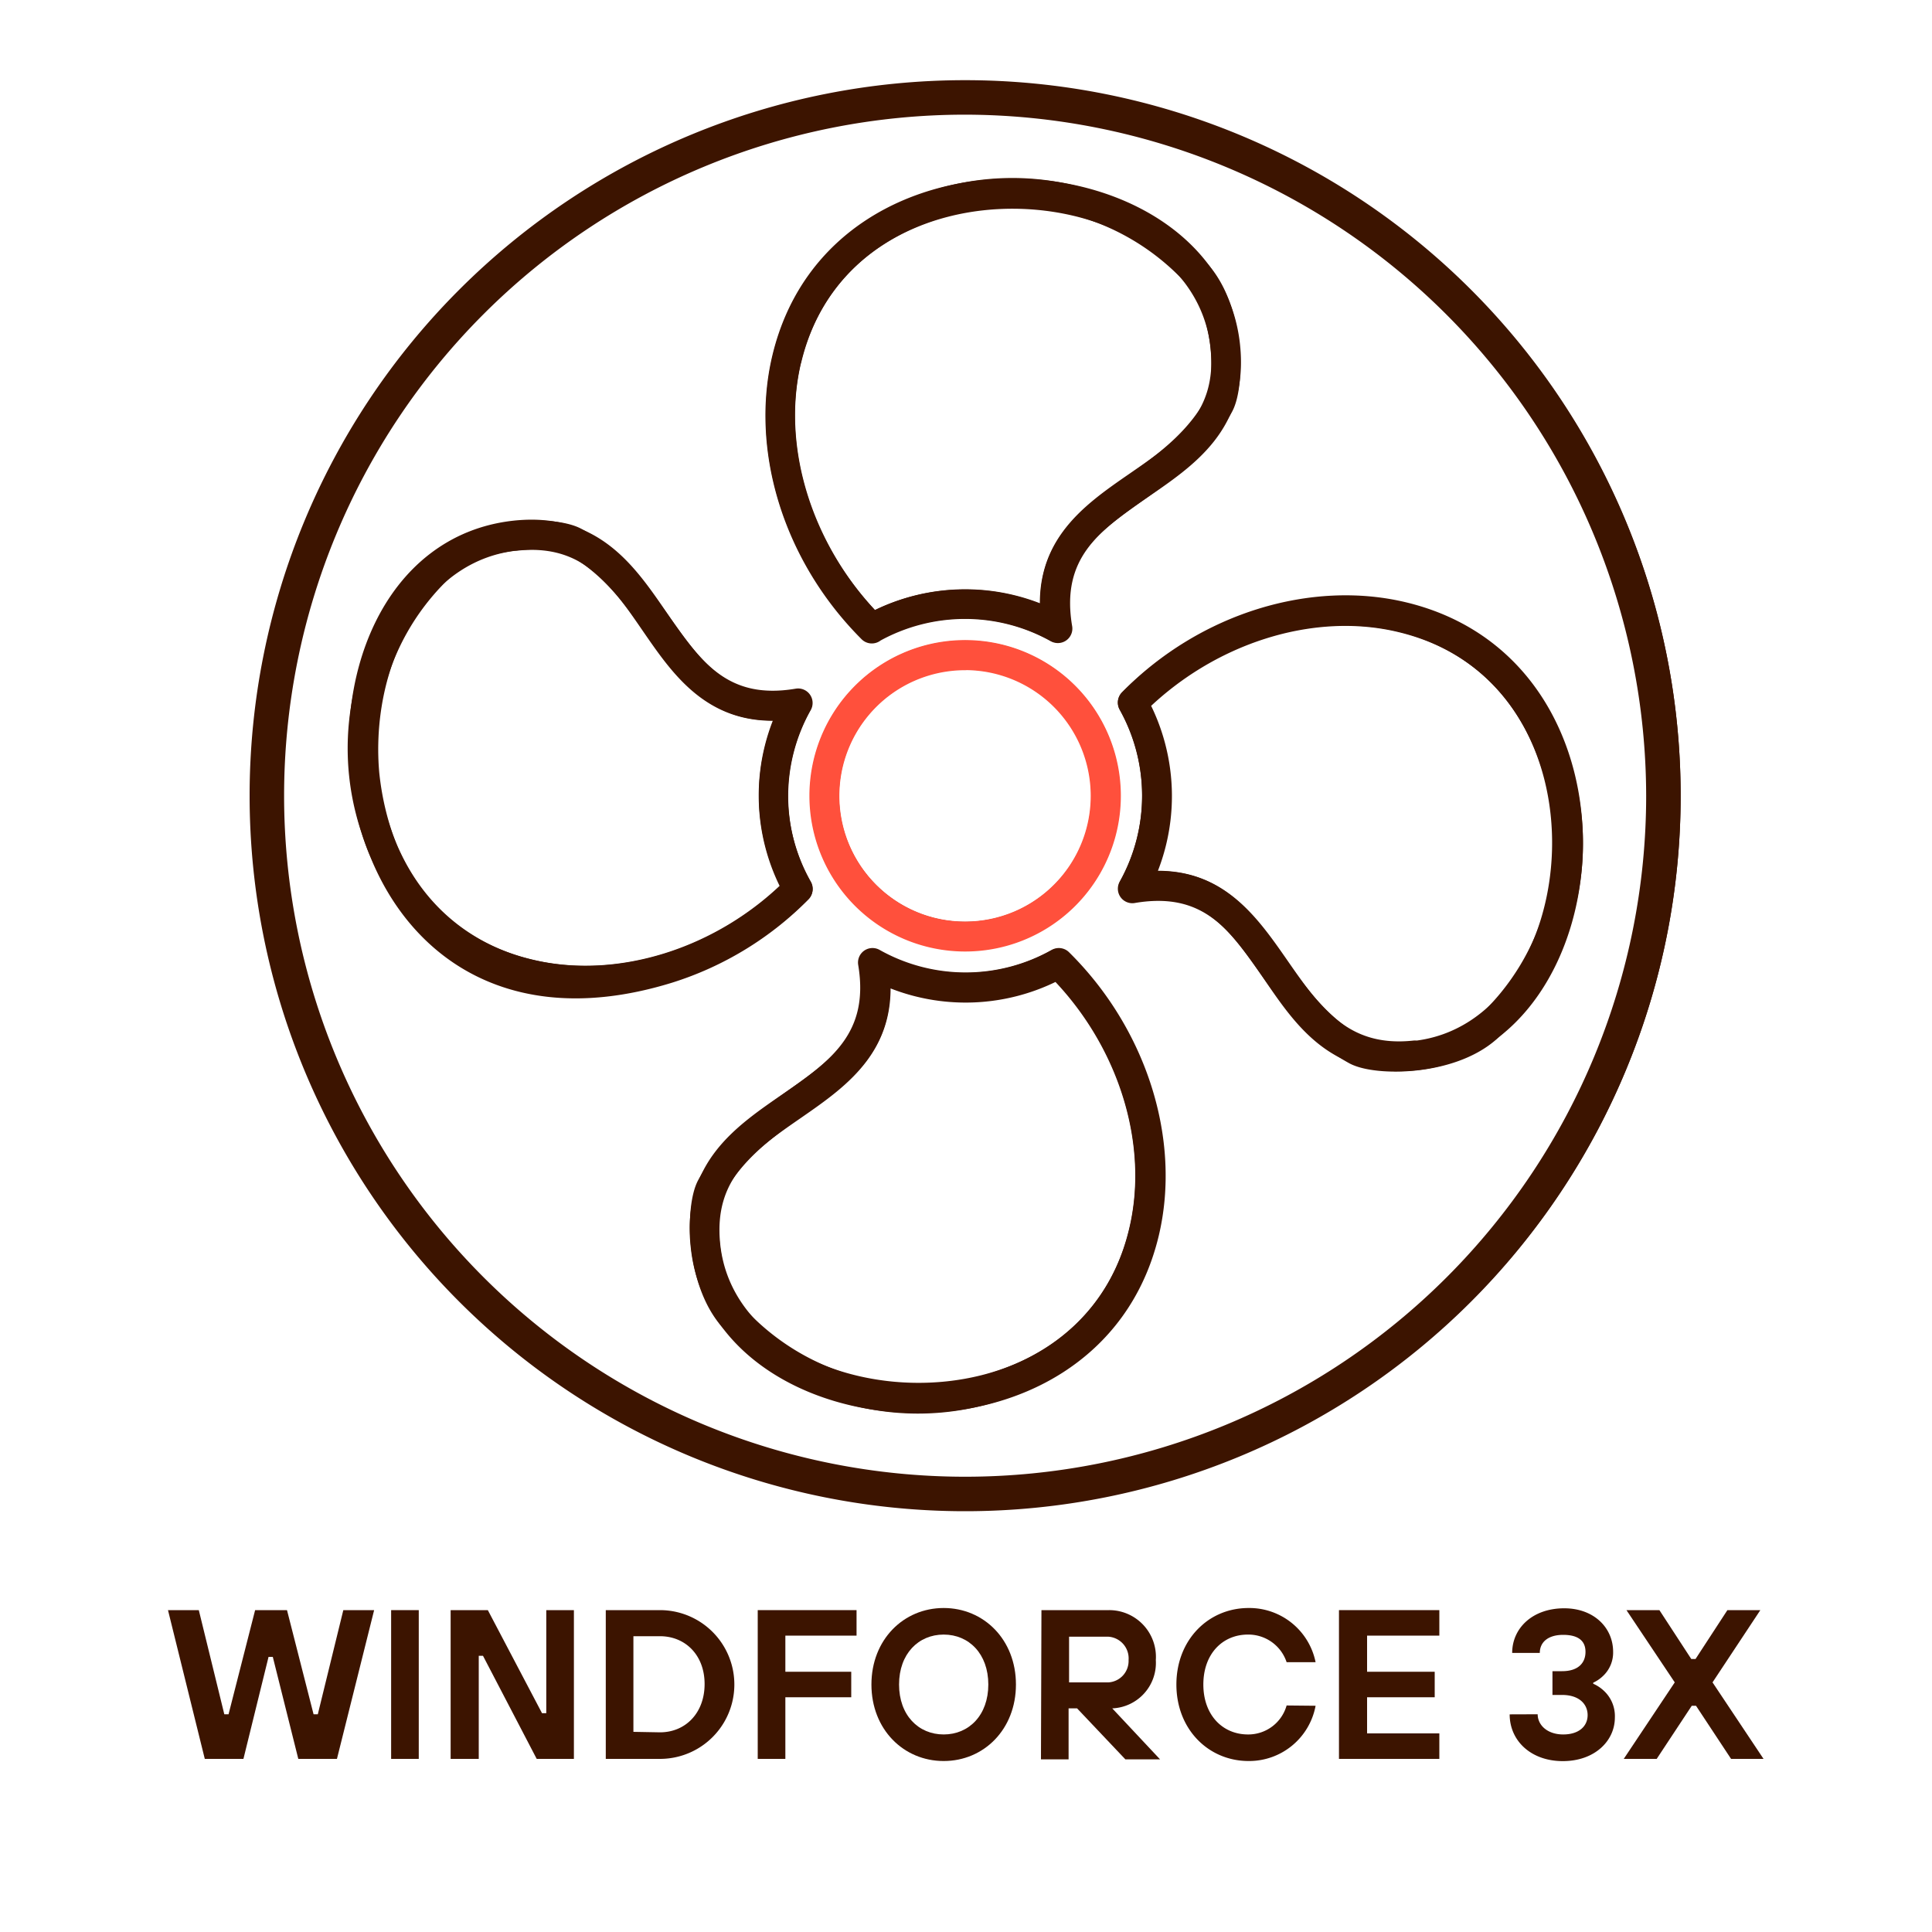 <svg id="Warstwa_1" data-name="Warstwa 1" xmlns="http://www.w3.org/2000/svg" viewBox="0 0 200 200"><defs><style>.cls-1{fill:#3c1400;}.cls-2,.cls-3{fill:none;stroke-linecap:round;stroke-linejoin:round;stroke-width:3px;}.cls-2{stroke:#3c1400;}.cls-3{stroke:#ff503c;}</style></defs><path class="cls-1" d="M17.39,166.68h3.19l2.64,10.78h.44l2.75-10.78h3.3l2.75,10.78h.44l2.64-10.78h3.19l-3.85,15.4h-4l-2.64-10.56h-.44L25.2,182.08h-4Z"/><path class="cls-1" d="M40.49,166.68h2.86v15.4H40.49Z"/><path class="cls-1" d="M46.65,166.68H50.5l5.61,10.67h.44V166.68h2.86v15.4H55.56L50,171.41h-.44v10.67H46.65Z"/><path class="cls-1" d="M62.71,166.68h5.61a7.7,7.7,0,0,1,0,15.4H62.71Zm5.61,12.65c2.64,0,4.62-2,4.62-5s-2-4.95-4.62-4.95H65.57v9.9Z"/><path class="cls-1" d="M78.44,166.68H88.67v2.64H81.3v3.74h6.82v2.64H81.3v6.38H78.44Z"/><path class="cls-1" d="M105.17,174.38c0,4.64-3.32,7.92-7.48,7.92s-7.48-3.28-7.48-7.92,3.32-7.92,7.48-7.92S105.17,169.74,105.17,174.38Zm-2.86,0c0-3.17-2-5.17-4.62-5.17s-4.62,2-4.62,5.17,2,5.17,4.62,5.17S102.31,177.55,102.31,174.38Z"/><path class="cls-1" d="M107.81,166.68h7a4.84,4.84,0,0,1,4.84,5.17,4.71,4.71,0,0,1-4.51,5l4.95,5.28H116.5l-5-5.28h-.88v5.28h-2.86Zm6.93,7.48a2.22,2.22,0,0,0,2.09-2.31,2.25,2.25,0,0,0-2.09-2.42h-4.07v4.73Z"/><path class="cls-1" d="M136.19,176.58a7,7,0,0,1-6.93,5.72c-4.16,0-7.48-3.28-7.48-7.92s3.32-7.92,7.48-7.92a7,7,0,0,1,6.93,5.61h-3a4.17,4.17,0,0,0-4-2.86c-2.64,0-4.62,2-4.62,5.17s2,5.17,4.62,5.17a4.12,4.12,0,0,0,4-3Z"/><path class="cls-1" d="M138.61,166.68H149v2.64h-7.48v3.74h7v2.64h-7v3.74H149v2.64H138.61Z"/><path class="cls-1" d="M159.18,177.46c0,1.12,1,2.09,2.64,2.09s2.53-.86,2.53-2-.88-2.09-2.64-2.09h-1V173h1c1.67,0,2.42-.86,2.42-2s-.75-1.76-2.31-1.76-2.42.75-2.42,1.87h-2.86c0-2.55,2.09-4.62,5.39-4.62,3.06,0,5.06,2,5.06,4.51a3.32,3.32,0,0,1-1.06,2.51,3.69,3.69,0,0,1-1,.68v.11A3.87,3.87,0,0,1,166,175a3.57,3.57,0,0,1,1.17,2.8c0,2.42-2.09,4.51-5.39,4.51s-5.5-2.11-5.5-4.84Z"/><path class="cls-1" d="M173.37,174.16l-5-7.48h3.41l3.3,5.06h.44l3.3-5.06h3.41l-4.95,7.48,5.28,7.92H179.2l-3.63-5.5h-.44l-3.63,5.5h-3.41Z"/><g id="Warstwa_2" data-name="Warstwa 2"><g id="Warstwa_1-2" data-name="Warstwa 1-2"><path class="cls-2" d="M99.91,62.53A19.55,19.55,0,0,1,109.43,65c-2.18-12.87,11.29-13,16.8-23.1,1.13-2.12,1.13-9.62-2.27-13.5a25.91,25.91,0,0,0-27.43-7.12C77.24,27.48,76.29,51.11,90.28,65A19.78,19.78,0,0,1,99.91,62.53Z"/><path class="cls-2" d="M90.25,65.11h0c-7.94-7.94-11-18.9-8.84-27.95,5.8-24.33,43.33-21,45.46-1.38,1.71,15.75-20.07,13.31-17.36,29.29a19.74,19.74,0,0,0-19.22,0Zm-8.76-28C79.22,46.5,82.7,57.41,90.27,65a19.89,19.89,0,0,1,19.08-.12c-2.52-15.67,19.09-13.54,17.46-29.06C124.64,16.32,87.3,13,81.49,37.15Z"/><path class="cls-2" d="M80.06,82.37a19.71,19.71,0,0,1,2.49-9.52C69.69,75,69.53,61.5,59.46,56.06c-2.11-1.14-9.63-1.14-13.5,2.27a25.86,25.86,0,0,0-7.11,27.41C45.08,105,68.71,106,82.63,92A19.71,19.71,0,0,1,80.06,82.37Z"/><path class="cls-2" d="M53.32,55.39c15.81-1.69,13.34,20.09,29.3,17.38a19.67,19.67,0,0,0,0,19.29,32.72,32.72,0,0,1-13.51,8.24C32.62,111.54,28.48,58.11,53.32,55.39Zm0,.12C34,57.66,30.43,95,54.7,100.78,64,103.05,75,99.64,82.55,92a19.8,19.8,0,0,1-.11-19.09c-15.78,2.52-13.51-19.1-29.11-17.39Z"/><path class="cls-2" d="M90.4,99.78c2.17,12.86-11.35,13-16.8,23.09-1.14,2.11-1.14,9.63,2.27,13.5a25.9,25.9,0,0,0,27.42,7.11c19.29-6.23,20.25-29.86,6.26-43.78A19.79,19.79,0,0,1,90.4,99.78Z"/><path class="cls-2" d="M73,129C71.2,113.26,93,115.64,90.32,99.64a19.67,19.67,0,0,0,19.29,0c7.62,7.52,11.16,18.47,8.87,28C112.63,151.84,75.09,148.66,73,129ZM90.49,99.88C93,115.53,71.39,113.43,73.07,129c2.1,19.29,39.45,22.88,45.26-1.38,2.27-9.34-1.14-20.25-8.77-27.81A19.84,19.84,0,0,1,90.49,99.88Z"/><path class="cls-2" d="M161,79c-6.23-19.29-29.86-20.25-43.78-6.25a19.78,19.78,0,0,1,.07,19.16c12.89-2.17,13,11.29,23.1,16.84,2.12,1.14,9.63,1.14,13.51-2.27A25.9,25.9,0,0,0,161,79Z"/><path class="cls-2" d="M117.22,92a19.77,19.77,0,0,0,0-19.29C125,64.8,136,61.6,145.2,63.81c24.3,5.82,21,43.35,1.35,45.48C130.6,111.06,133.31,89.25,117.22,92Zm29.27,17.25c19.36-2.1,22.89-39.44-1.36-45.27-9.35-2.27-20.25,1.21-27.81,8.79a19.86,19.86,0,0,1,.11,19.08C133,89.31,131,110.89,146.49,109.21Z"/><circle class="cls-2" cx="99.91" cy="82.37" r="14.56"/><path class="cls-3" d="M99.91,97a14.62,14.62,0,1,1,14.62-14.62A14.61,14.61,0,0,1,99.91,97Zm0-29.12a14.51,14.51,0,1,0,14.5,14.5h0A14.52,14.52,0,0,0,99.91,67.87Z"/><path class="cls-2" d="M154.62,34.79a72.36,72.36,0,1,1-124.21,67"/><path class="cls-2" d="M27.75,82.37A72.35,72.35,0,0,1,136.43,19.78"/><path class="cls-2" d="M99.91,154.94a72.57,72.57,0,1,1,72.57-72.57A72.57,72.57,0,0,1,99.91,154.94Zm0-144.57a72,72,0,1,0,72,72h0A72.12,72.12,0,0,0,99.91,10.37Z"/></g></g></svg>